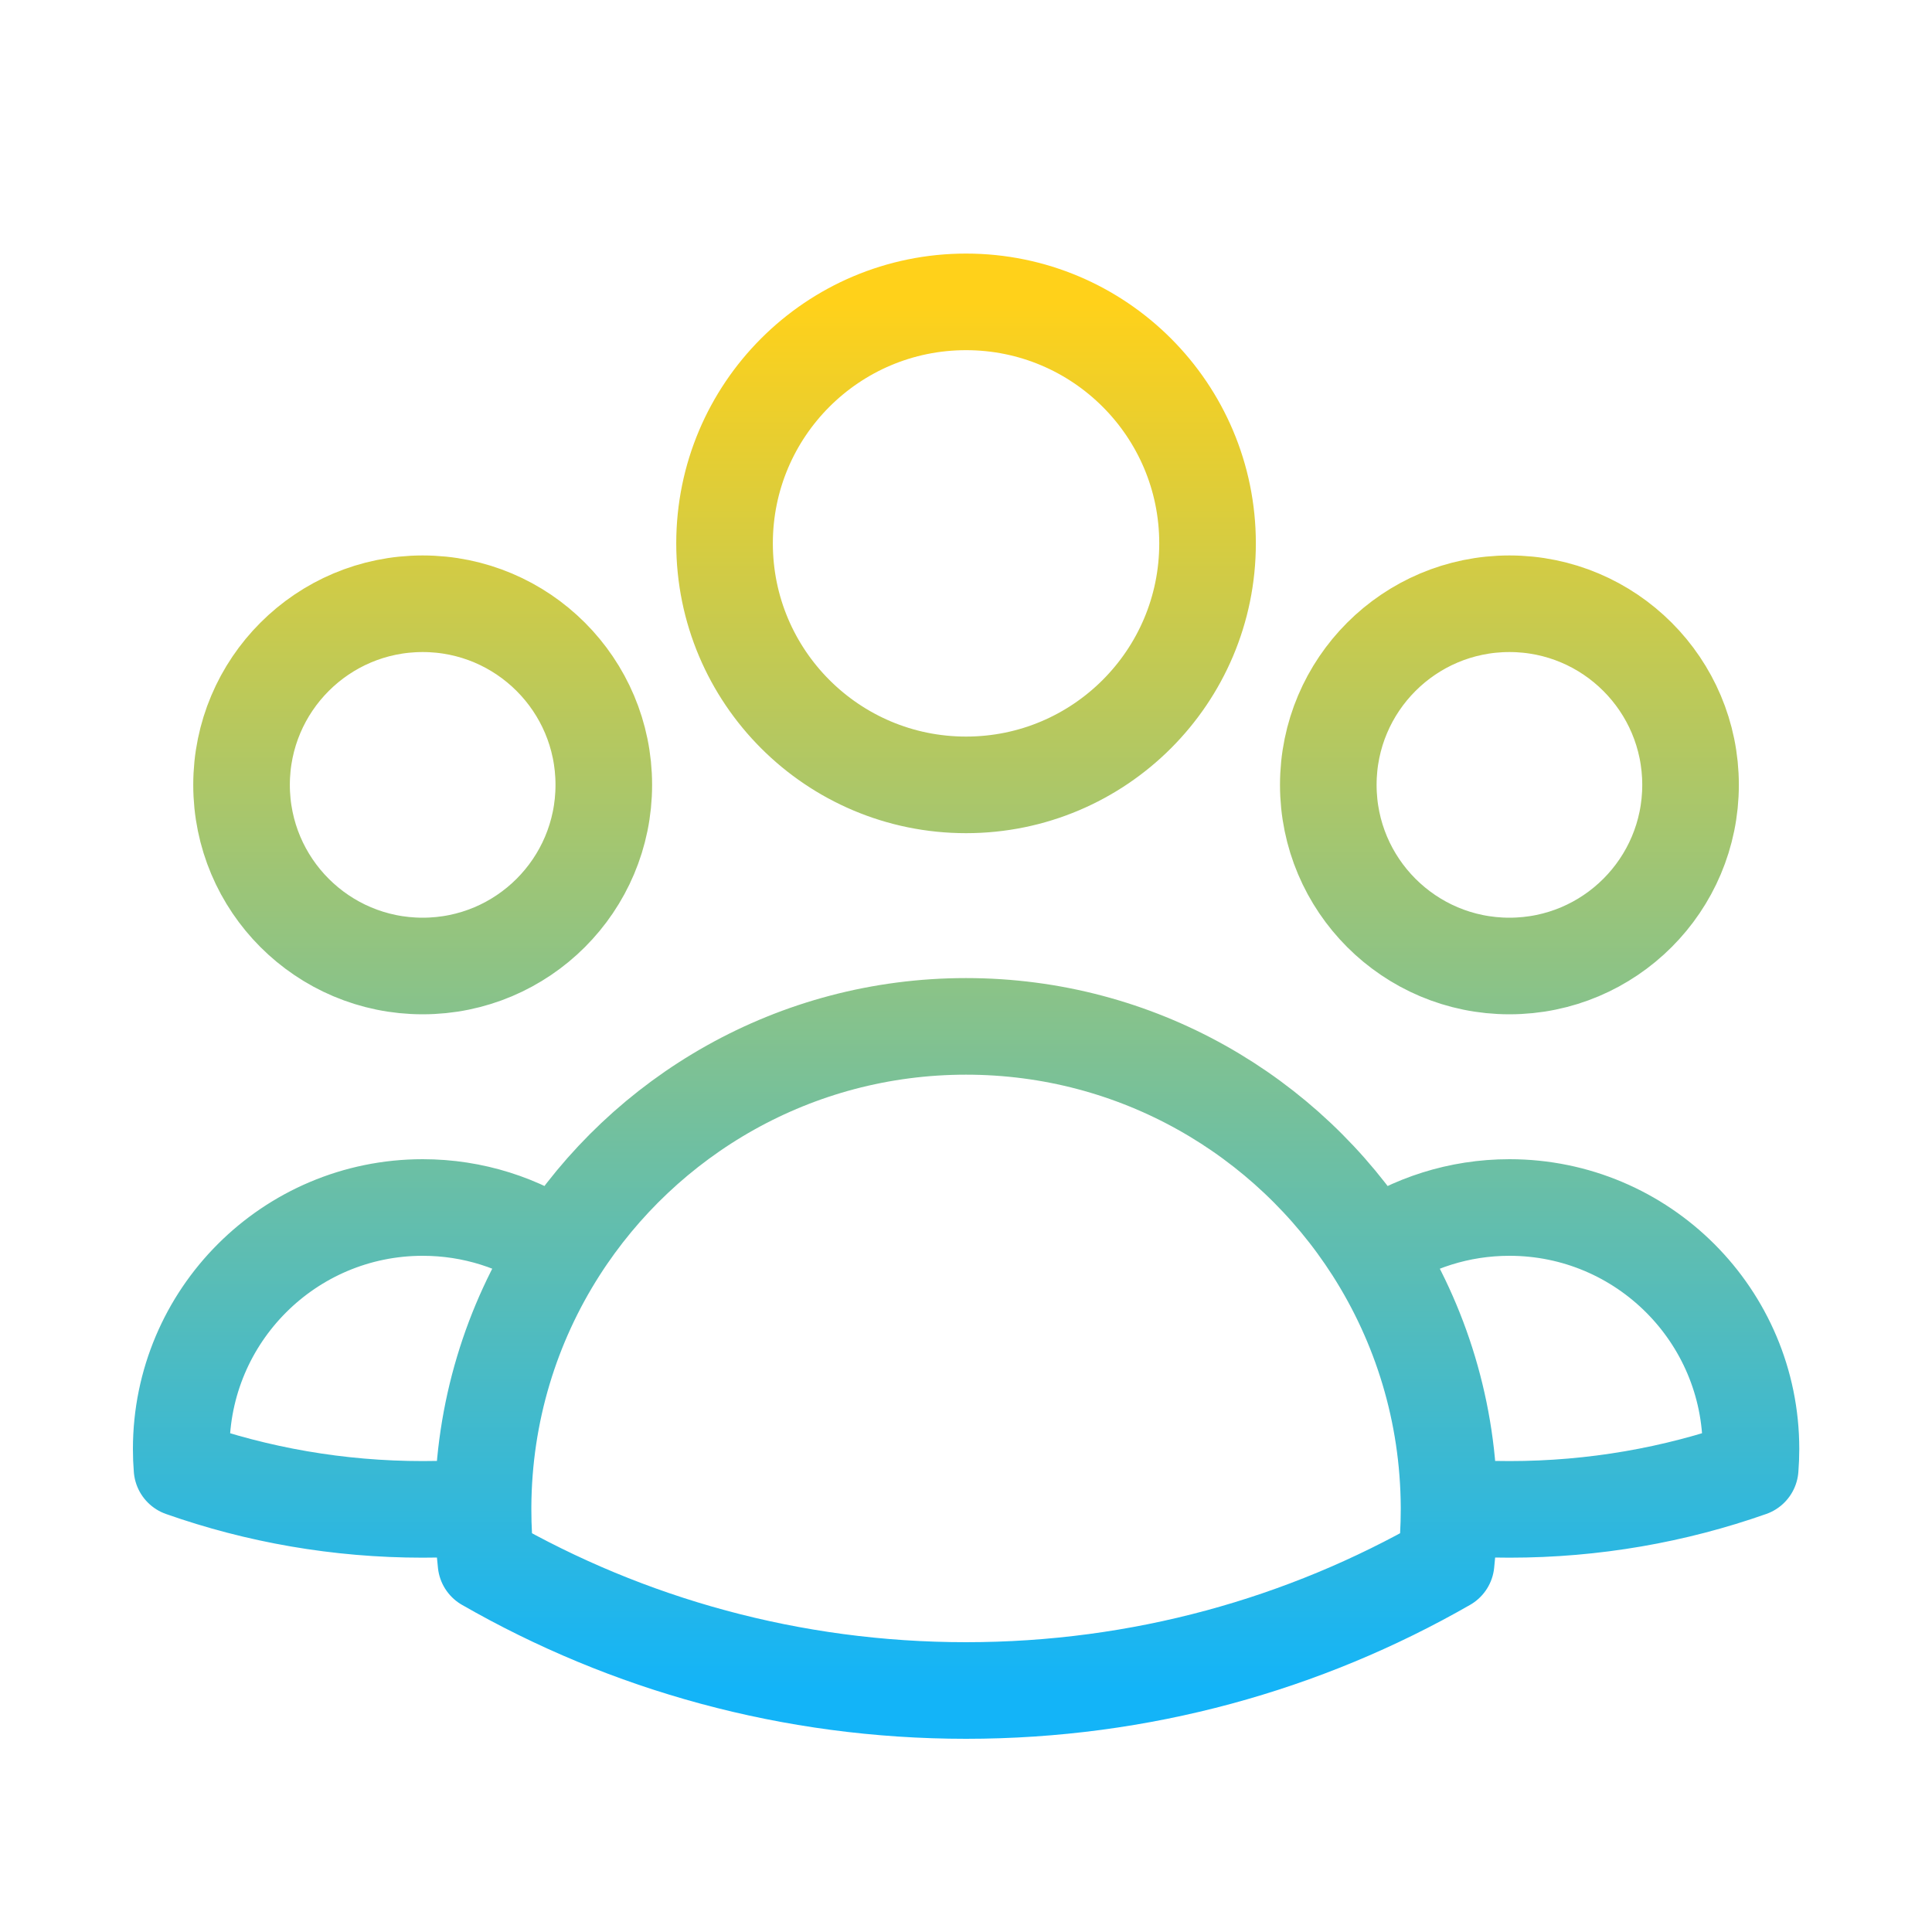 <svg width="40" height="40" viewBox="0 0 40 40" fill="none" xmlns="http://www.w3.org/2000/svg">
<path d="M30.001 31.199C30.413 31.233 30.83 31.25 31.252 31.25C32.999 31.25 34.676 30.951 36.236 30.402C36.246 30.27 36.252 30.135 36.252 30C36.252 27.239 34.013 25 31.252 25C30.206 25 29.235 25.321 28.432 25.87M30.001 31.199C30.001 31.216 30.001 31.233 30.001 31.25C30.001 31.625 29.98 31.995 29.94 32.359C27.012 34.039 23.619 35 20.001 35C16.383 35 12.989 34.039 10.062 32.359C10.021 31.995 10.001 31.625 10.001 31.25C10.001 31.233 10.001 31.216 10.001 31.199M30.001 31.199C29.991 29.238 29.416 27.41 28.432 25.87M28.432 25.87C26.655 23.092 23.543 21.25 20.001 21.25C16.459 21.25 13.347 23.091 11.57 25.869M11.57 25.869C10.768 25.321 9.797 25 8.752 25C5.991 25 3.752 27.239 3.752 30C3.752 30.135 3.757 30.27 3.768 30.402C5.327 30.951 7.005 31.25 8.752 31.25C9.173 31.25 9.589 31.233 10.001 31.199M11.57 25.869C10.585 27.409 10.011 29.237 10.001 31.199M25.001 11.25C25.001 14.011 22.762 16.25 20.001 16.25C17.239 16.25 15.001 14.011 15.001 11.25C15.001 8.489 17.239 6.25 20.001 6.25C22.762 6.25 25.001 8.489 25.001 11.25ZM35.001 16.25C35.001 18.321 33.322 20 31.251 20C29.18 20 27.501 18.321 27.501 16.25C27.501 14.179 29.18 12.5 31.251 12.5C33.322 12.5 35.001 14.179 35.001 16.25ZM12.501 16.25C12.501 18.321 10.822 20 8.751 20C6.68 20 5.001 18.321 5.001 16.25C5.001 14.179 6.68 12.5 8.751 12.5C10.822 12.5 12.501 14.179 12.501 16.25Z" stroke="url(#paint0_linear_16704_4831)" stroke-width="2" stroke-linecap="round" stroke-linejoin="round"/>
<defs>
<linearGradient id="paint0_linear_16704_4831" x1="20.002" y1="6.25" x2="20.002" y2="35" gradientUnits="userSpaceOnUse">
<stop stop-color="#FFD11A"/>
<stop offset="1" stop-color="#13B4F8"/>
</linearGradient>
</defs>
</svg>
